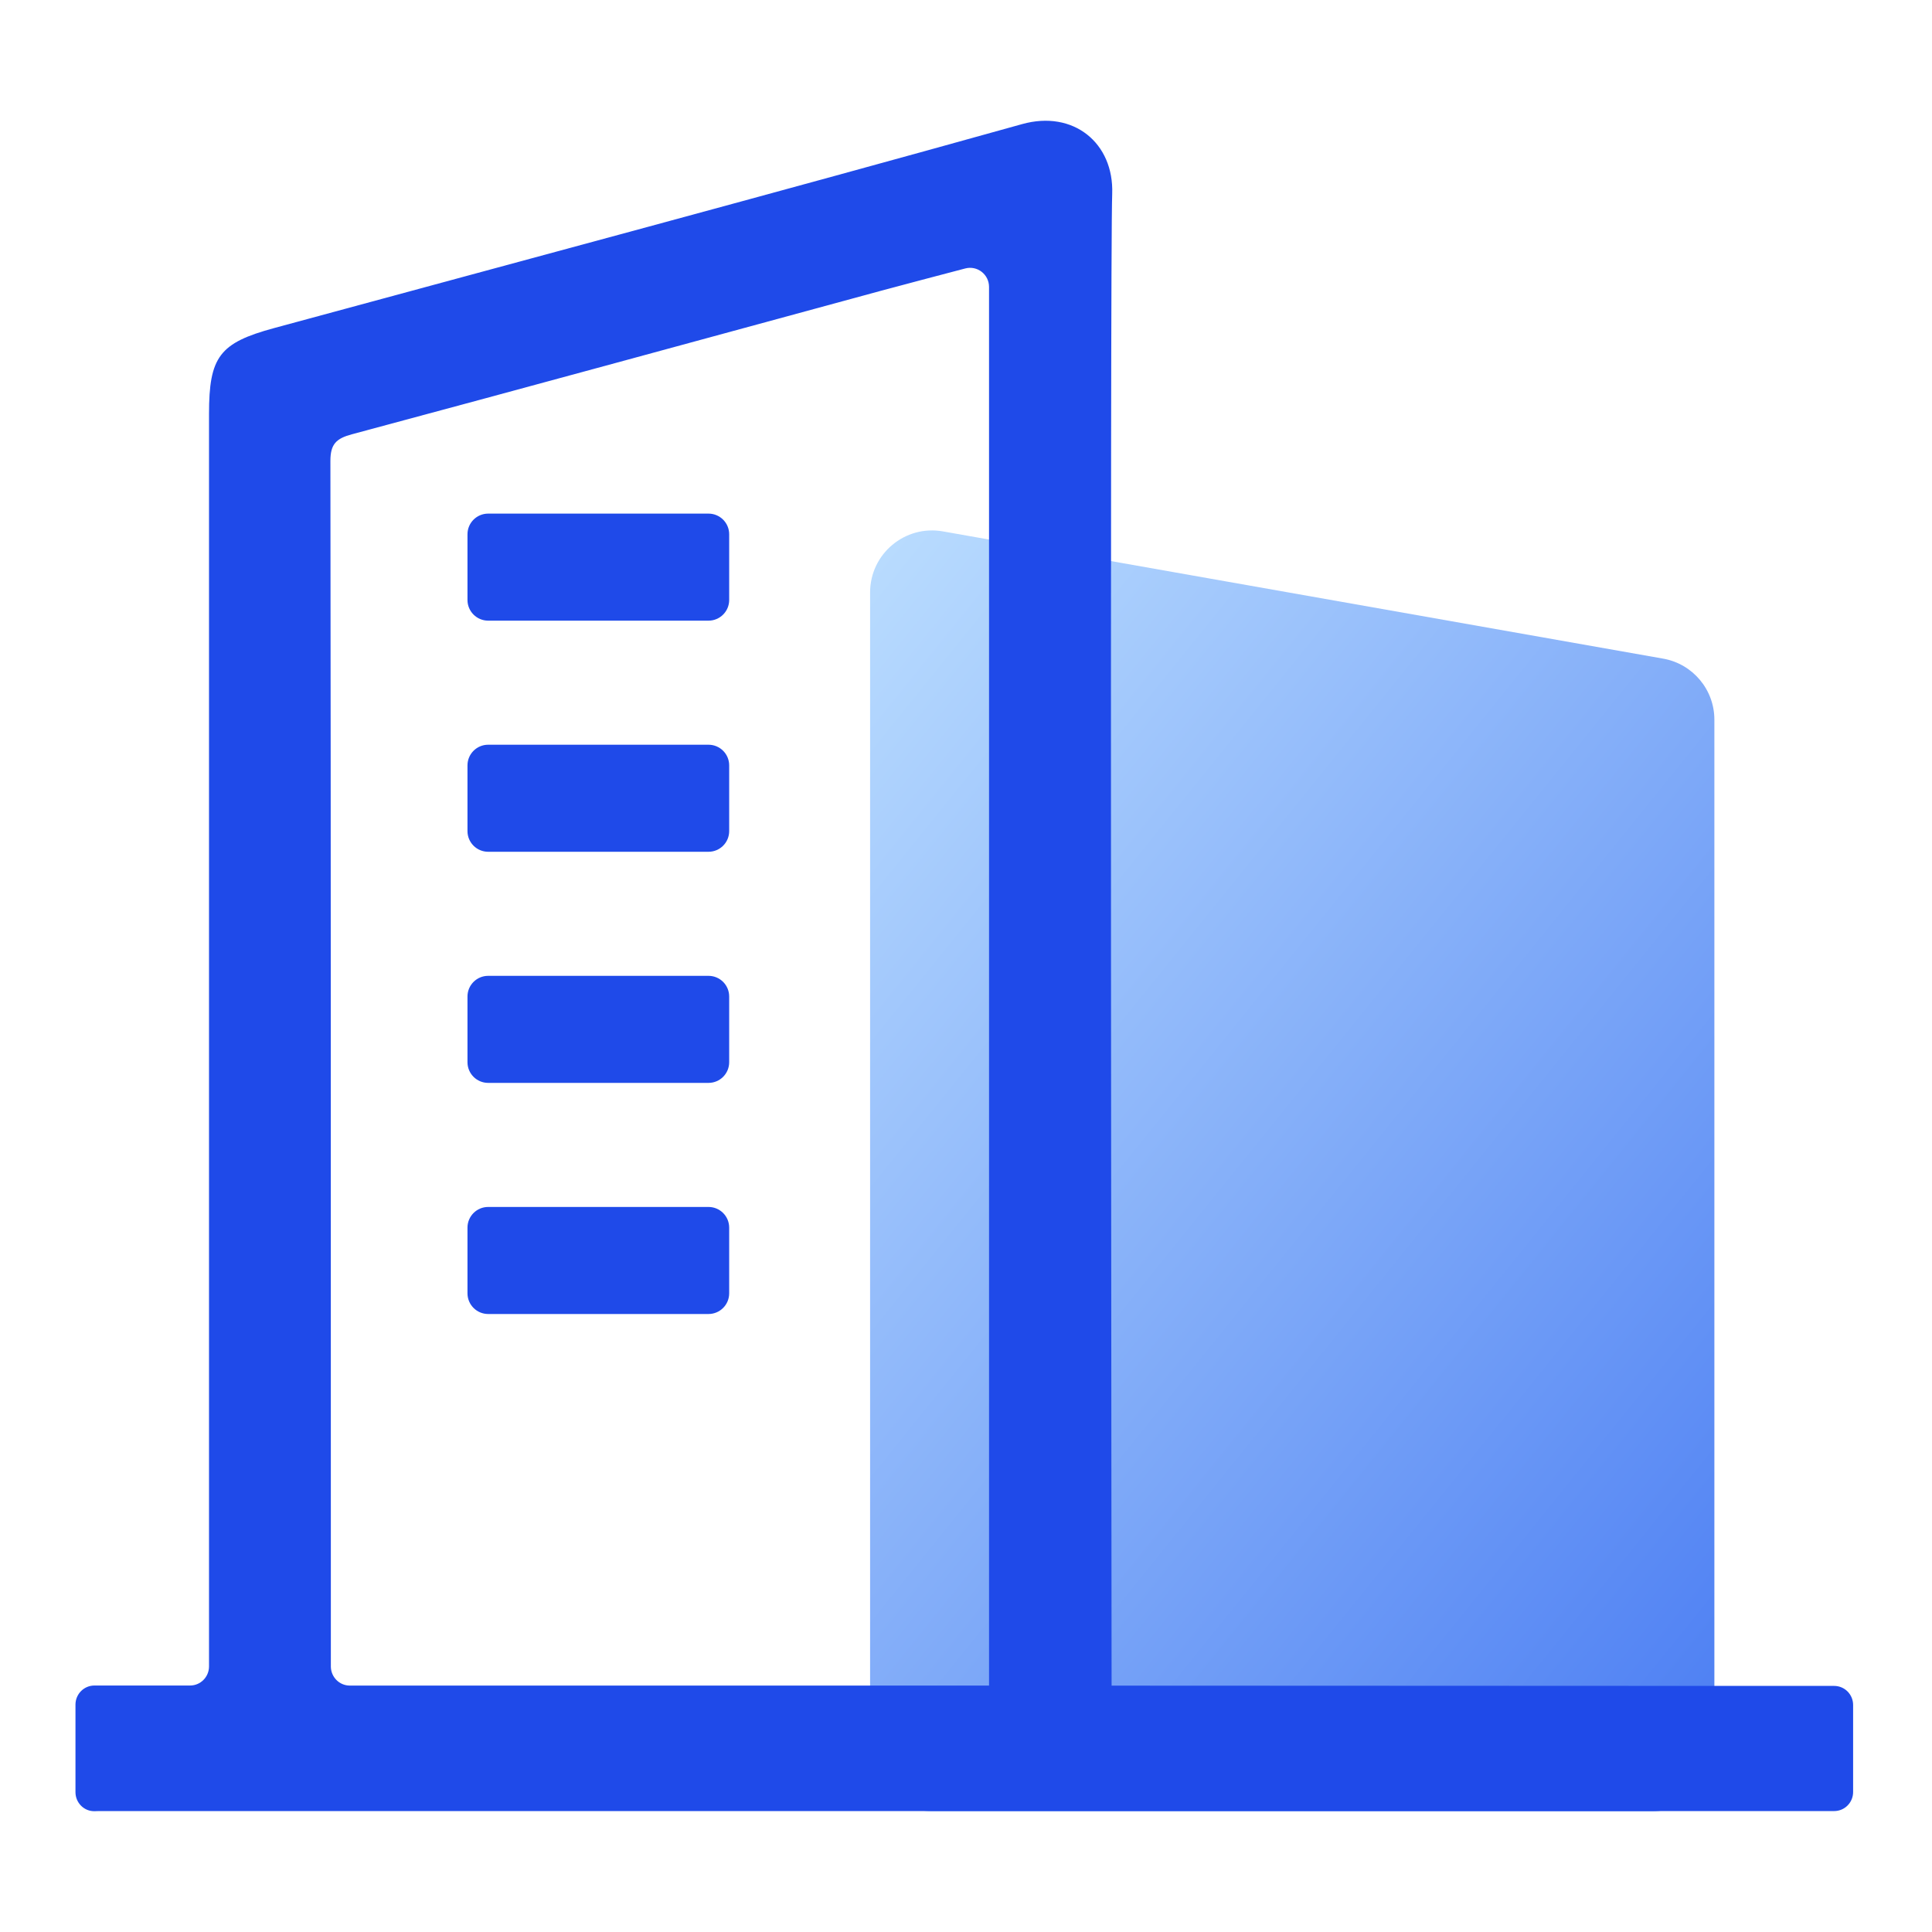 <svg width="64" height="64" viewBox="0 0 64 64" fill="none" xmlns="http://www.w3.org/2000/svg">
<g clip-path="url(#clip0_9130_84178)">
<path d="M28.823 19.626C28.823 18.348 29.977 17.38 31.235 17.603L55.093 21.818C56.075 21.991 56.791 22.844 56.791 23.841V57.945C56.791 59.08 55.871 60 54.736 60H30.878C29.743 60 28.823 59.08 28.823 57.945V19.626Z" fill="url(#paint0_linear_9130_84178)"/>
<path d="M57.669 55.848H60.759C61.107 55.848 61.387 56.131 61.387 56.481V59.361C61.387 59.711 61.107 59.994 60.759 59.994H60.57C39.68 59.994 24.268 59.994 3.378 59.994C3.299 59.994 3.218 59.994 3.139 59.998C2.787 60.009 2.5 59.721 2.5 59.367V56.469C2.5 56.118 2.781 55.835 3.128 55.835H6.296C6.643 55.835 6.924 55.552 6.924 55.202V54.961C6.924 41.212 6.924 27.463 6.924 13.714C6.924 11.816 7.269 11.359 9.08 10.868C17.344 8.624 25.614 6.412 33.859 4.111C35.556 3.637 36.905 4.734 36.843 6.425C36.764 8.515 36.824 54.84 36.824 56.934C36.824 56.944 36.824 56.955 36.824 56.965C36.824 57.315 36.543 57.598 36.196 57.598H33.391C33.044 57.598 32.763 57.315 32.763 56.965V9.505C32.763 9.09 32.374 8.788 31.975 8.893C31.008 9.147 30.091 9.388 29.174 9.635C23.335 11.221 17.5 12.819 11.654 14.387C11.141 14.526 10.945 14.708 10.945 15.268C10.962 28.552 10.958 41.835 10.96 55.118C10.96 55.152 10.96 55.183 10.96 55.217C10.968 55.561 11.247 55.837 11.588 55.837H32.116" fill="#1F4AE9"/>
<path d="M16.171 20.56C15.793 20.56 15.486 20.253 15.486 19.875V17.699C15.486 17.32 15.793 17.014 16.171 17.014H23.47C23.849 17.014 24.155 17.32 24.155 17.699V19.875C24.155 20.253 23.849 20.56 23.47 20.56H16.171Z" fill="#1F4AE9"/>
<path d="M16.171 28.216C15.793 28.216 15.486 27.91 15.486 27.531V25.355C15.486 24.976 15.793 24.67 16.171 24.67H23.47C23.849 24.67 24.155 24.976 24.155 25.355V27.531C24.155 27.91 23.849 28.216 23.47 28.216H16.171Z" fill="#1F4AE9"/>
<path d="M16.171 35.872C15.793 35.872 15.486 35.566 15.486 35.187V33.011C15.486 32.632 15.793 32.326 16.171 32.326H23.47C23.849 32.326 24.155 32.632 24.155 33.011V35.187C24.155 35.566 23.849 35.872 23.47 35.872H16.171Z" fill="#1F4AE9"/>
<path d="M16.171 43.528C15.793 43.528 15.486 43.221 15.486 42.843V40.667C15.486 40.288 15.793 39.982 16.171 39.982H23.47C23.849 39.982 24.155 40.288 24.155 40.667V42.843C24.155 43.221 23.849 43.528 23.47 43.528H16.171Z" fill="#1F4AE9"/>
</g>
<defs>
<linearGradient id="paint0_linear_9130_84178" x1="28.823" y1="14.928" x2="78.526" y2="55.051" gradientUnits="userSpaceOnUse">
<stop stop-color="#BEE0FF"/>
<stop offset="1" stop-color="#2A61EF"/>
</linearGradient>
<clipPath id="clip0_9130_84178">
<rect width="59" height="56" fill="white" transform="translate(2.5 4)"/>
</clipPath>
</defs>
</svg>
